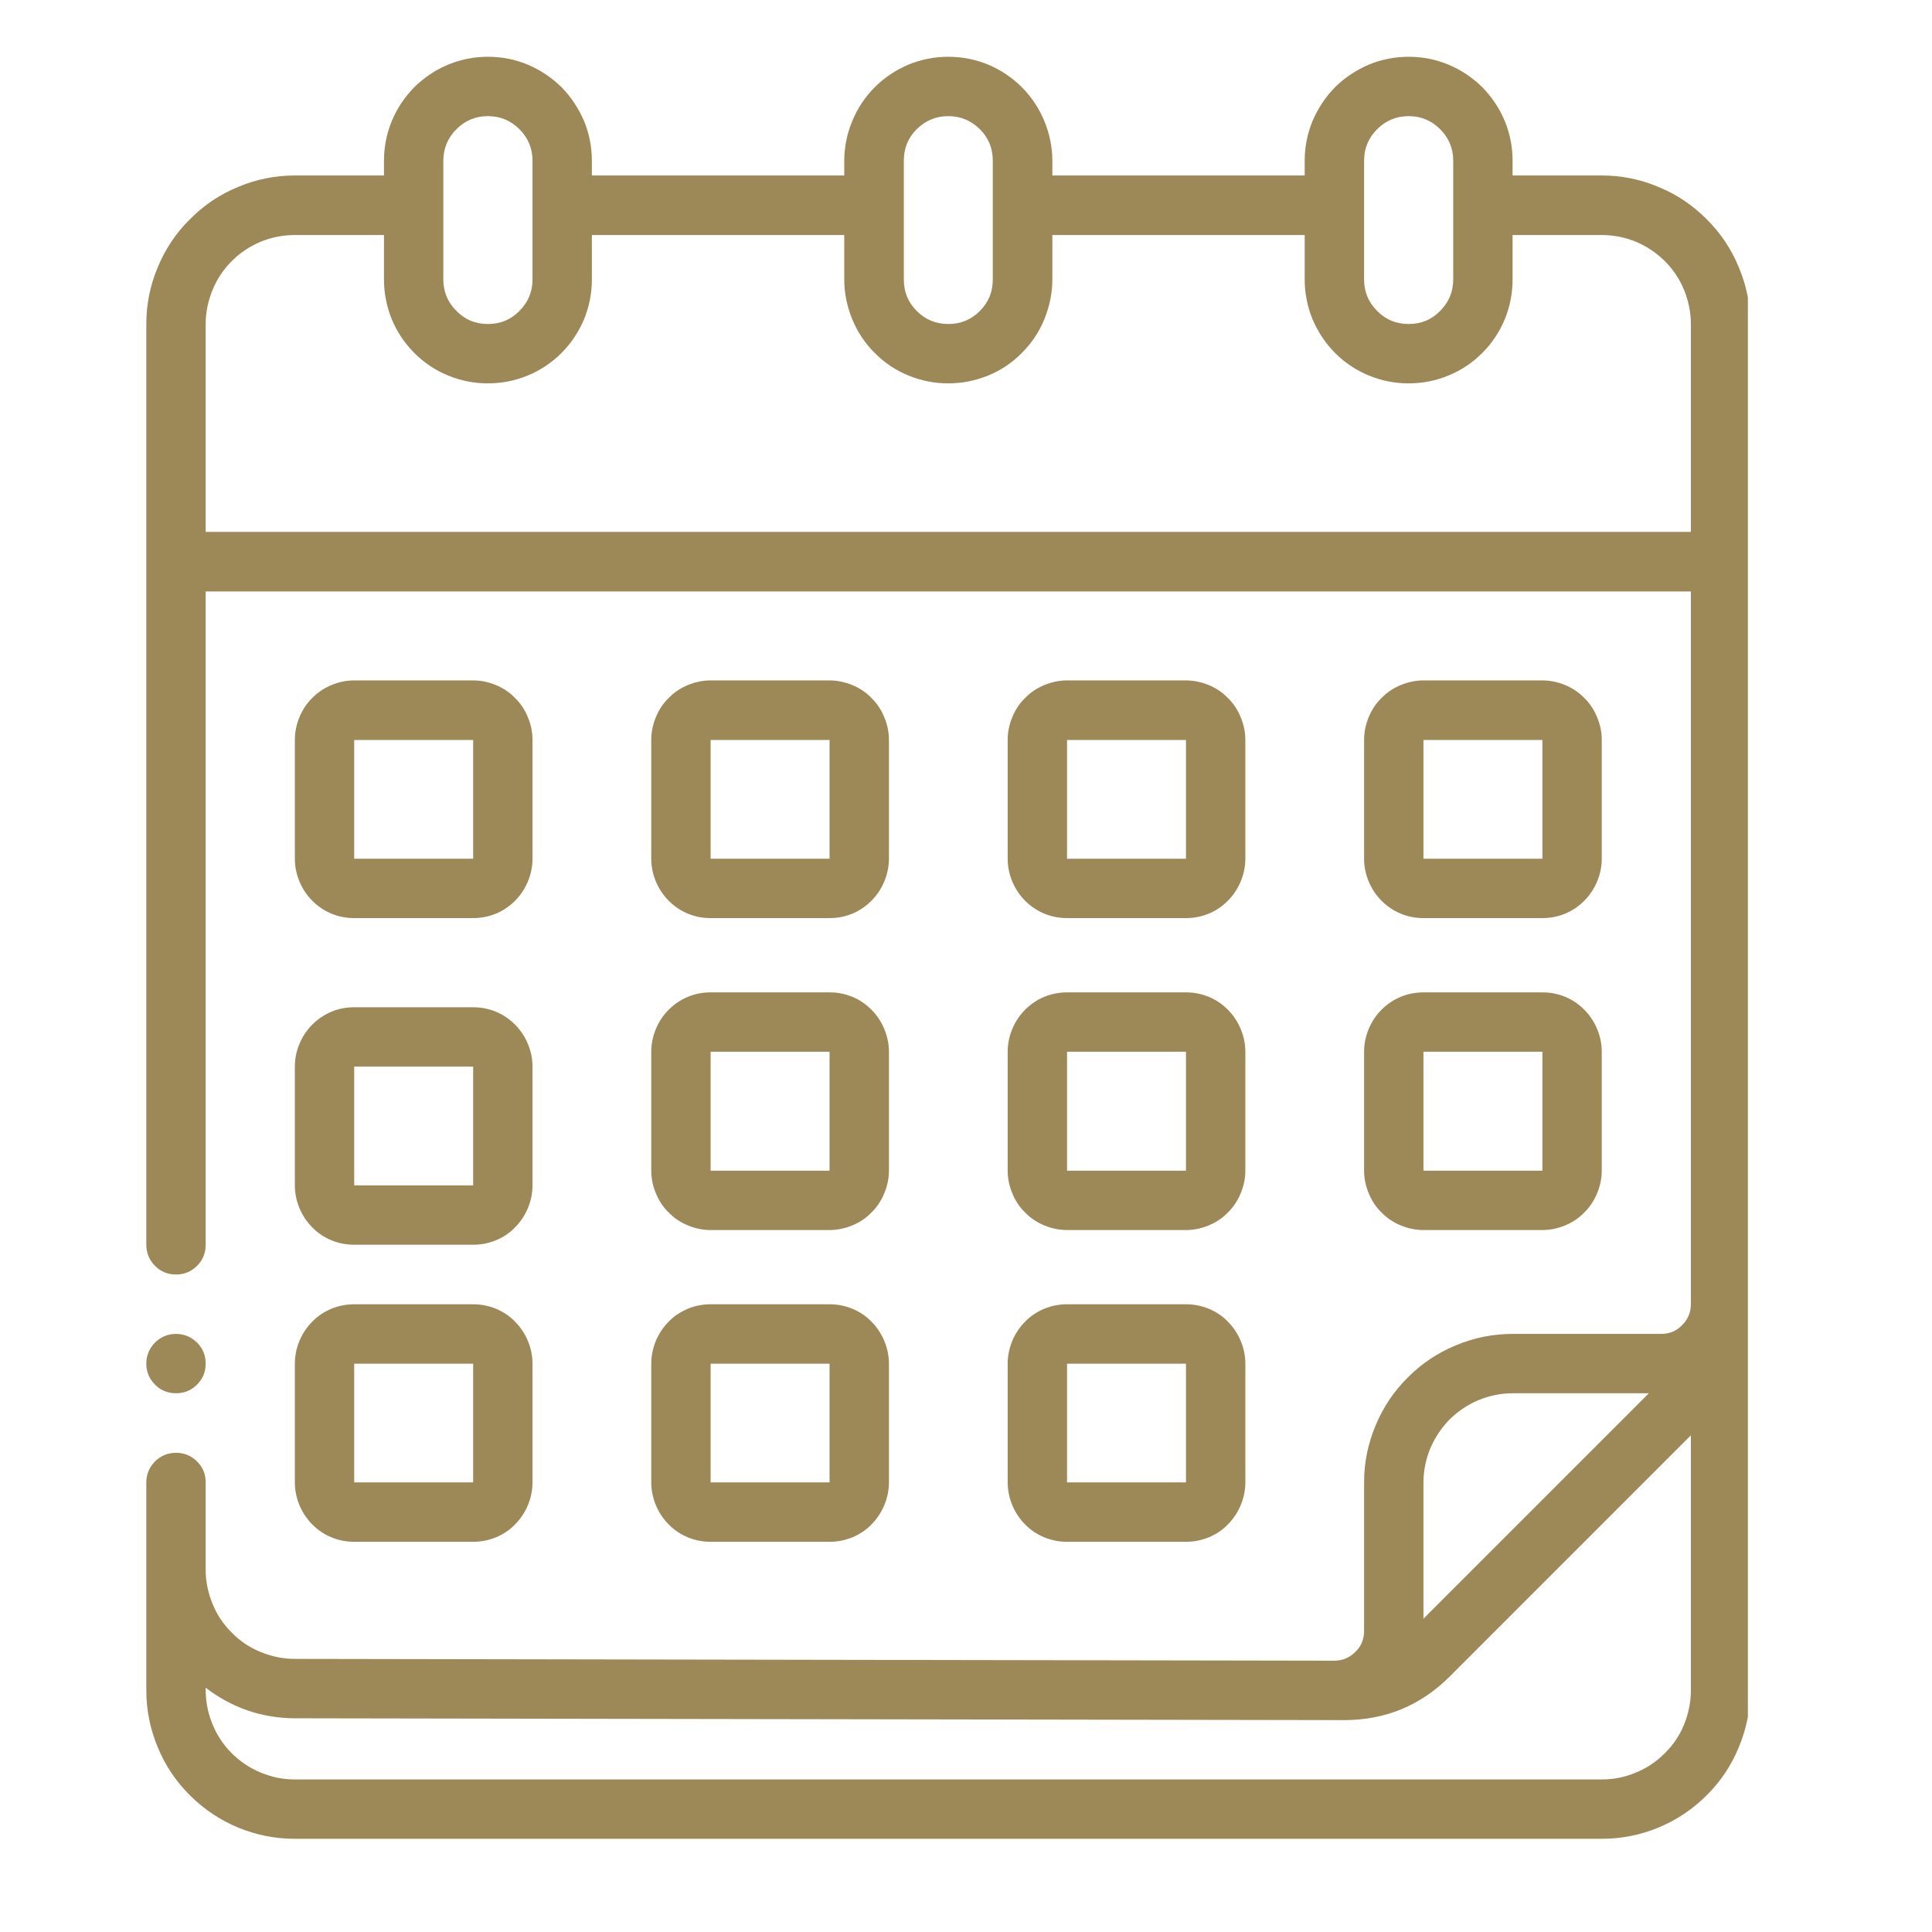 <?xml version="1.0" encoding="UTF-8"?>
<svg xmlns="http://www.w3.org/2000/svg" xmlns:xlink="http://www.w3.org/1999/xlink" width="50" zoomAndPan="magnify" viewBox="0 0 37.5 37.5" height="50" preserveAspectRatio="xMidYMid meet" version="1.0">
  <defs>
    <clipPath id="7e15661470">
      <path d="M 2.84 1.102 L 33.926 1.102 L 33.926 35.887 L 2.84 35.887 Z M 2.84 1.102 " clip-rule="nonzero"></path>
    </clipPath>
    <clipPath id="ee4c2bb6d6">
      <path d="M 2.84 25 L 4 25 L 4 28 L 2.84 28 Z M 2.84 25 " clip-rule="nonzero"></path>
    </clipPath>
  </defs>
  <path fill="#9d8858" d="M 6.875 17.82 L 9.184 17.82 C 9.336 17.82 9.48 17.793 9.625 17.734 C 9.766 17.676 9.891 17.59 9.996 17.484 C 10.105 17.375 10.188 17.25 10.246 17.109 C 10.305 16.969 10.336 16.82 10.336 16.668 L 10.336 14.363 C 10.336 14.207 10.305 14.062 10.246 13.922 C 10.188 13.777 10.105 13.652 9.996 13.547 C 9.891 13.438 9.766 13.355 9.625 13.297 C 9.48 13.238 9.336 13.207 9.184 13.207 L 6.875 13.207 C 6.723 13.207 6.574 13.238 6.434 13.297 C 6.293 13.355 6.168 13.438 6.062 13.547 C 5.953 13.652 5.871 13.777 5.812 13.922 C 5.754 14.062 5.723 14.207 5.723 14.363 L 5.723 16.668 C 5.723 16.82 5.754 16.969 5.812 17.109 C 5.871 17.25 5.953 17.375 6.062 17.484 C 6.168 17.59 6.293 17.676 6.434 17.734 C 6.574 17.793 6.723 17.82 6.875 17.82 Z M 6.875 14.363 L 9.184 14.363 L 9.184 16.668 L 6.875 16.668 Z M 6.875 14.363 " fill-opacity="1" fill-rule="nonzero"></path>
  <path fill="#9d8858" d="M 13.793 17.82 L 16.102 17.82 C 16.254 17.82 16.398 17.793 16.543 17.734 C 16.684 17.676 16.809 17.59 16.914 17.484 C 17.023 17.375 17.105 17.25 17.164 17.109 C 17.223 16.969 17.254 16.82 17.254 16.668 L 17.254 14.363 C 17.254 14.207 17.223 14.062 17.164 13.922 C 17.105 13.777 17.023 13.652 16.914 13.547 C 16.809 13.438 16.684 13.355 16.543 13.297 C 16.398 13.238 16.254 13.207 16.102 13.207 L 13.793 13.207 C 13.641 13.207 13.492 13.238 13.352 13.297 C 13.211 13.355 13.086 13.438 12.98 13.547 C 12.871 13.652 12.789 13.777 12.73 13.922 C 12.672 14.062 12.641 14.207 12.641 14.363 L 12.641 16.668 C 12.641 16.82 12.672 16.969 12.73 17.109 C 12.789 17.25 12.871 17.375 12.98 17.484 C 13.086 17.59 13.211 17.676 13.352 17.734 C 13.492 17.793 13.641 17.82 13.793 17.82 Z M 13.793 14.363 L 16.102 14.363 L 16.102 16.668 L 13.793 16.668 Z M 13.793 14.363 " fill-opacity="1" fill-rule="nonzero"></path>
  <path fill="#9d8858" d="M 20.711 17.82 L 23.02 17.82 C 23.172 17.82 23.316 17.793 23.461 17.734 C 23.602 17.676 23.727 17.59 23.832 17.484 C 23.941 17.375 24.023 17.25 24.082 17.109 C 24.141 16.969 24.172 16.82 24.172 16.668 L 24.172 14.363 C 24.172 14.207 24.141 14.062 24.082 13.922 C 24.023 13.777 23.941 13.652 23.832 13.547 C 23.727 13.438 23.602 13.355 23.461 13.297 C 23.316 13.238 23.172 13.207 23.02 13.207 L 20.711 13.207 C 20.559 13.207 20.414 13.238 20.27 13.297 C 20.129 13.355 20.004 13.438 19.898 13.547 C 19.789 13.652 19.707 13.777 19.648 13.922 C 19.59 14.062 19.559 14.207 19.559 14.363 L 19.559 16.668 C 19.559 16.82 19.59 16.969 19.648 17.109 C 19.707 17.25 19.789 17.375 19.898 17.484 C 20.004 17.59 20.129 17.676 20.27 17.734 C 20.414 17.793 20.559 17.82 20.711 17.82 Z M 20.711 14.363 L 23.02 14.363 L 23.02 16.668 L 20.711 16.668 Z M 20.711 14.363 " fill-opacity="1" fill-rule="nonzero"></path>
  <path fill="#9d8858" d="M 27.629 17.82 L 29.938 17.82 C 30.09 17.82 30.238 17.793 30.379 17.734 C 30.52 17.676 30.645 17.59 30.75 17.484 C 30.859 17.375 30.941 17.25 31 17.109 C 31.059 16.969 31.09 16.82 31.09 16.668 L 31.09 14.363 C 31.09 14.207 31.059 14.062 31 13.922 C 30.941 13.777 30.859 13.652 30.75 13.547 C 30.645 13.438 30.52 13.355 30.379 13.297 C 30.238 13.238 30.09 13.207 29.938 13.207 L 27.629 13.207 C 27.477 13.207 27.332 13.238 27.188 13.297 C 27.047 13.355 26.922 13.438 26.816 13.547 C 26.707 13.652 26.625 13.777 26.566 13.922 C 26.508 14.062 26.477 14.207 26.477 14.363 L 26.477 16.668 C 26.477 16.82 26.508 16.969 26.566 17.109 C 26.625 17.25 26.707 17.375 26.816 17.484 C 26.922 17.59 27.047 17.676 27.188 17.734 C 27.332 17.793 27.477 17.82 27.629 17.82 Z M 27.629 14.363 L 29.938 14.363 L 29.938 16.668 L 27.629 16.668 Z M 27.629 14.363 " fill-opacity="1" fill-rule="nonzero"></path>
  <path fill="#9d8858" d="M 5.723 23.008 C 5.723 23.16 5.754 23.309 5.812 23.449 C 5.871 23.59 5.953 23.715 6.062 23.824 C 6.168 23.934 6.293 24.016 6.434 24.074 C 6.574 24.133 6.723 24.16 6.875 24.16 L 9.184 24.16 C 9.336 24.16 9.48 24.133 9.625 24.074 C 9.766 24.016 9.891 23.934 9.996 23.824 C 10.105 23.715 10.188 23.59 10.246 23.449 C 10.305 23.309 10.336 23.16 10.336 23.008 L 10.336 20.703 C 10.336 20.551 10.305 20.402 10.246 20.262 C 10.188 20.121 10.105 19.996 9.996 19.887 C 9.891 19.781 9.766 19.695 9.625 19.637 C 9.48 19.578 9.336 19.551 9.184 19.551 L 6.875 19.551 C 6.723 19.551 6.574 19.578 6.434 19.637 C 6.293 19.695 6.168 19.781 6.062 19.887 C 5.953 19.996 5.871 20.121 5.812 20.262 C 5.754 20.402 5.723 20.551 5.723 20.703 Z M 6.875 20.703 L 9.184 20.703 L 9.184 23.008 L 6.875 23.008 Z M 6.875 20.703 " fill-opacity="1" fill-rule="nonzero"></path>
  <path fill="#9d8858" d="M 12.641 22.723 C 12.641 22.875 12.672 23.02 12.73 23.16 C 12.789 23.305 12.871 23.43 12.98 23.535 C 13.086 23.645 13.211 23.727 13.352 23.785 C 13.492 23.844 13.641 23.875 13.793 23.875 L 16.102 23.875 C 16.254 23.875 16.398 23.844 16.543 23.785 C 16.684 23.727 16.809 23.645 16.914 23.535 C 17.023 23.43 17.105 23.305 17.164 23.16 C 17.223 23.02 17.254 22.875 17.254 22.723 L 17.254 20.414 C 17.254 20.262 17.223 20.113 17.164 19.973 C 17.105 19.832 17.023 19.707 16.914 19.598 C 16.809 19.492 16.684 19.406 16.543 19.348 C 16.398 19.289 16.254 19.262 16.102 19.262 L 13.793 19.262 C 13.641 19.262 13.492 19.289 13.352 19.348 C 13.211 19.406 13.086 19.492 12.98 19.598 C 12.871 19.707 12.789 19.832 12.73 19.973 C 12.672 20.113 12.641 20.262 12.641 20.414 Z M 13.793 20.414 L 16.102 20.414 L 16.102 22.723 L 13.793 22.723 Z M 13.793 20.414 " fill-opacity="1" fill-rule="nonzero"></path>
  <path fill="#9d8858" d="M 19.559 22.723 C 19.559 22.875 19.59 23.02 19.648 23.16 C 19.707 23.305 19.789 23.43 19.898 23.535 C 20.004 23.645 20.129 23.727 20.27 23.785 C 20.414 23.844 20.559 23.875 20.711 23.875 L 23.02 23.875 C 23.172 23.875 23.316 23.844 23.461 23.785 C 23.602 23.727 23.727 23.645 23.832 23.535 C 23.941 23.43 24.023 23.305 24.082 23.16 C 24.141 23.02 24.172 22.875 24.172 22.723 L 24.172 20.414 C 24.172 20.262 24.141 20.113 24.082 19.973 C 24.023 19.832 23.941 19.707 23.832 19.598 C 23.727 19.492 23.602 19.406 23.461 19.348 C 23.316 19.289 23.172 19.262 23.02 19.262 L 20.711 19.262 C 20.559 19.262 20.414 19.289 20.27 19.348 C 20.129 19.406 20.004 19.492 19.898 19.598 C 19.789 19.707 19.707 19.832 19.648 19.973 C 19.59 20.113 19.559 20.262 19.559 20.414 Z M 20.711 20.414 L 23.02 20.414 L 23.02 22.723 L 20.711 22.723 Z M 20.711 20.414 " fill-opacity="1" fill-rule="nonzero"></path>
  <path fill="#9d8858" d="M 26.477 22.723 C 26.477 22.875 26.508 23.02 26.566 23.16 C 26.625 23.305 26.707 23.43 26.816 23.535 C 26.922 23.645 27.047 23.727 27.188 23.785 C 27.332 23.844 27.477 23.875 27.629 23.875 L 29.938 23.875 C 30.09 23.875 30.238 23.844 30.379 23.785 C 30.52 23.727 30.645 23.645 30.75 23.535 C 30.859 23.43 30.941 23.305 31 23.16 C 31.059 23.02 31.09 22.875 31.09 22.723 L 31.09 20.414 C 31.09 20.262 31.059 20.113 31 19.973 C 30.941 19.832 30.859 19.707 30.75 19.598 C 30.645 19.492 30.52 19.406 30.379 19.348 C 30.238 19.289 30.09 19.262 29.938 19.262 L 27.629 19.262 C 27.477 19.262 27.332 19.289 27.188 19.348 C 27.047 19.406 26.922 19.492 26.816 19.598 C 26.707 19.707 26.625 19.832 26.566 19.973 C 26.508 20.113 26.477 20.262 26.477 20.414 Z M 27.629 20.414 L 29.938 20.414 L 29.938 22.723 L 27.629 22.723 Z M 27.629 20.414 " fill-opacity="1" fill-rule="nonzero"></path>
  <path fill="#9d8858" d="M 5.723 28.773 C 5.723 28.926 5.754 29.074 5.812 29.215 C 5.871 29.355 5.953 29.48 6.062 29.59 C 6.168 29.699 6.293 29.781 6.434 29.84 C 6.574 29.898 6.723 29.926 6.875 29.926 L 9.184 29.926 C 9.336 29.926 9.48 29.898 9.625 29.84 C 9.766 29.781 9.891 29.699 9.996 29.59 C 10.105 29.48 10.188 29.355 10.246 29.215 C 10.305 29.074 10.336 28.926 10.336 28.773 L 10.336 26.469 C 10.336 26.316 10.305 26.168 10.246 26.027 C 10.188 25.887 10.105 25.762 9.996 25.652 C 9.891 25.543 9.766 25.461 9.625 25.402 C 9.48 25.344 9.336 25.316 9.184 25.316 L 6.875 25.316 C 6.723 25.316 6.574 25.344 6.434 25.402 C 6.293 25.461 6.168 25.543 6.062 25.652 C 5.953 25.762 5.871 25.887 5.812 26.027 C 5.754 26.168 5.723 26.316 5.723 26.469 Z M 6.875 26.469 L 9.184 26.469 L 9.184 28.773 L 6.875 28.773 Z M 6.875 26.469 " fill-opacity="1" fill-rule="nonzero"></path>
  <path fill="#9d8858" d="M 12.641 28.773 C 12.641 28.926 12.672 29.074 12.73 29.215 C 12.789 29.355 12.871 29.48 12.98 29.59 C 13.086 29.699 13.211 29.781 13.352 29.84 C 13.492 29.898 13.641 29.926 13.793 29.926 L 16.102 29.926 C 16.254 29.926 16.398 29.898 16.543 29.84 C 16.684 29.781 16.809 29.699 16.914 29.59 C 17.023 29.48 17.105 29.355 17.164 29.215 C 17.223 29.074 17.254 28.926 17.254 28.773 L 17.254 26.469 C 17.254 26.316 17.223 26.168 17.164 26.027 C 17.105 25.887 17.023 25.762 16.914 25.652 C 16.809 25.543 16.684 25.461 16.543 25.402 C 16.398 25.344 16.254 25.316 16.102 25.316 L 13.793 25.316 C 13.641 25.316 13.492 25.344 13.352 25.402 C 13.211 25.461 13.086 25.543 12.98 25.652 C 12.871 25.762 12.789 25.887 12.73 26.027 C 12.672 26.168 12.641 26.316 12.641 26.469 Z M 13.793 26.469 L 16.102 26.469 L 16.102 28.773 L 13.793 28.773 Z M 13.793 26.469 " fill-opacity="1" fill-rule="nonzero"></path>
  <path fill="#9d8858" d="M 19.559 28.773 C 19.559 28.926 19.59 29.074 19.648 29.215 C 19.707 29.355 19.789 29.48 19.898 29.59 C 20.004 29.699 20.129 29.781 20.27 29.84 C 20.414 29.898 20.559 29.926 20.711 29.926 L 23.02 29.926 C 23.172 29.926 23.316 29.898 23.461 29.84 C 23.602 29.781 23.727 29.699 23.832 29.59 C 23.941 29.48 24.023 29.355 24.082 29.215 C 24.141 29.074 24.172 28.926 24.172 28.773 L 24.172 26.469 C 24.172 26.316 24.141 26.168 24.082 26.027 C 24.023 25.887 23.941 25.762 23.832 25.652 C 23.727 25.543 23.602 25.461 23.461 25.402 C 23.316 25.344 23.172 25.316 23.02 25.316 L 20.711 25.316 C 20.559 25.316 20.414 25.344 20.27 25.402 C 20.129 25.461 20.004 25.543 19.898 25.652 C 19.789 25.762 19.707 25.887 19.648 26.027 C 19.59 26.168 19.559 26.316 19.559 26.469 Z M 20.711 26.469 L 23.02 26.469 L 23.02 28.773 L 20.711 28.773 Z M 20.711 26.469 " fill-opacity="1" fill-rule="nonzero"></path>
  <g clip-path="url(#7e15661470)">
    <path fill="#9d8858" d="M 31.09 3.406 L 29.359 3.406 L 29.359 3.121 C 29.359 2.852 29.309 2.594 29.207 2.348 C 29.105 2.102 28.957 1.883 28.77 1.691 C 28.578 1.504 28.363 1.359 28.113 1.254 C 27.867 1.152 27.609 1.102 27.344 1.102 C 27.074 1.102 26.816 1.152 26.57 1.254 C 26.324 1.359 26.105 1.504 25.914 1.691 C 25.727 1.883 25.582 2.102 25.477 2.348 C 25.375 2.594 25.324 2.852 25.324 3.121 L 25.324 3.406 L 20.426 3.406 L 20.426 3.121 C 20.426 2.852 20.371 2.594 20.27 2.348 C 20.168 2.102 20.023 1.883 19.832 1.691 C 19.645 1.504 19.426 1.359 19.18 1.254 C 18.93 1.152 18.672 1.102 18.406 1.102 C 18.137 1.102 17.883 1.152 17.633 1.254 C 17.387 1.359 17.168 1.504 16.98 1.691 C 16.789 1.883 16.645 2.102 16.543 2.348 C 16.441 2.594 16.387 2.852 16.387 3.121 L 16.387 3.406 L 11.488 3.406 L 11.488 3.121 C 11.488 2.852 11.438 2.594 11.336 2.348 C 11.23 2.102 11.086 1.883 10.898 1.691 C 10.707 1.504 10.488 1.359 10.242 1.254 C 9.996 1.152 9.738 1.102 9.469 1.102 C 9.203 1.102 8.945 1.152 8.699 1.254 C 8.449 1.359 8.234 1.504 8.043 1.691 C 7.855 1.883 7.707 2.102 7.605 2.348 C 7.504 2.594 7.453 2.852 7.453 3.121 L 7.453 3.406 L 5.723 3.406 C 5.34 3.406 4.973 3.48 4.621 3.629 C 4.266 3.773 3.957 3.984 3.688 4.254 C 3.414 4.523 3.207 4.836 3.062 5.188 C 2.914 5.539 2.84 5.906 2.84 6.289 L 2.84 24.16 C 2.84 24.32 2.898 24.457 3.008 24.57 C 3.121 24.684 3.258 24.738 3.418 24.738 C 3.574 24.738 3.711 24.684 3.824 24.57 C 3.938 24.457 3.992 24.32 3.992 24.16 L 3.992 11.48 L 32.82 11.48 L 32.82 25.316 C 32.82 25.473 32.762 25.609 32.648 25.723 C 32.539 25.836 32.402 25.891 32.242 25.891 L 29.359 25.891 C 28.977 25.891 28.609 25.965 28.258 26.113 C 27.906 26.258 27.594 26.465 27.324 26.738 C 27.051 27.008 26.844 27.32 26.699 27.672 C 26.551 28.023 26.477 28.391 26.477 28.773 L 26.477 31.656 C 26.477 31.816 26.422 31.953 26.309 32.062 C 26.195 32.176 26.059 32.234 25.902 32.234 L 5.723 32.199 C 5.492 32.199 5.273 32.152 5.062 32.066 C 4.848 31.98 4.66 31.855 4.5 31.691 C 4.336 31.527 4.211 31.344 4.125 31.129 C 4.039 30.918 3.992 30.699 3.992 30.469 L 3.992 28.773 C 3.992 28.613 3.938 28.48 3.824 28.367 C 3.711 28.254 3.574 28.199 3.418 28.199 C 3.258 28.199 3.121 28.254 3.008 28.367 C 2.898 28.48 2.84 28.613 2.84 28.773 L 2.84 32.809 C 2.84 33.191 2.914 33.559 3.062 33.914 C 3.207 34.266 3.414 34.578 3.688 34.848 C 3.957 35.117 4.266 35.324 4.621 35.473 C 4.973 35.617 5.34 35.691 5.723 35.691 L 31.09 35.691 C 31.473 35.691 31.84 35.617 32.191 35.473 C 32.547 35.324 32.855 35.117 33.125 34.848 C 33.398 34.578 33.605 34.266 33.75 33.914 C 33.898 33.559 33.973 33.191 33.973 32.809 L 33.973 6.289 C 33.973 5.906 33.898 5.539 33.75 5.188 C 33.605 4.836 33.398 4.523 33.125 4.254 C 32.855 3.984 32.547 3.773 32.191 3.629 C 31.84 3.48 31.473 3.406 31.09 3.406 Z M 26.477 3.121 C 26.477 2.879 26.562 2.676 26.73 2.508 C 26.898 2.34 27.102 2.254 27.344 2.254 C 27.582 2.254 27.785 2.34 27.953 2.508 C 28.121 2.676 28.207 2.879 28.207 3.121 L 28.207 5.426 C 28.207 5.664 28.121 5.867 27.953 6.035 C 27.785 6.207 27.582 6.289 27.344 6.289 C 27.102 6.289 26.898 6.207 26.73 6.035 C 26.562 5.867 26.477 5.664 26.477 5.426 Z M 17.543 3.121 C 17.543 2.879 17.625 2.676 17.793 2.508 C 17.965 2.34 18.168 2.254 18.406 2.254 C 18.645 2.254 18.848 2.34 19.02 2.508 C 19.188 2.676 19.27 2.879 19.27 3.121 L 19.27 5.426 C 19.27 5.664 19.188 5.867 19.02 6.035 C 18.848 6.207 18.645 6.289 18.406 6.289 C 18.168 6.289 17.965 6.207 17.793 6.035 C 17.625 5.867 17.543 5.664 17.543 5.426 Z M 8.605 3.121 C 8.605 2.879 8.691 2.676 8.859 2.508 C 9.027 2.34 9.23 2.254 9.469 2.254 C 9.711 2.254 9.914 2.34 10.082 2.508 C 10.25 2.676 10.336 2.879 10.336 3.121 L 10.336 5.426 C 10.336 5.664 10.25 5.867 10.082 6.035 C 9.914 6.207 9.711 6.289 9.469 6.289 C 9.23 6.289 9.027 6.207 8.859 6.035 C 8.691 5.867 8.605 5.664 8.605 5.426 Z M 3.992 10.324 L 3.992 6.289 C 3.992 6.062 4.039 5.84 4.125 5.629 C 4.211 5.418 4.336 5.23 4.5 5.066 C 4.66 4.906 4.848 4.781 5.062 4.691 C 5.273 4.605 5.492 4.562 5.723 4.562 L 7.453 4.562 L 7.453 5.426 C 7.453 5.691 7.504 5.949 7.605 6.199 C 7.707 6.445 7.855 6.664 8.043 6.852 C 8.234 7.043 8.449 7.188 8.699 7.289 C 8.945 7.391 9.203 7.441 9.469 7.441 C 9.738 7.441 9.996 7.391 10.242 7.289 C 10.488 7.188 10.707 7.043 10.898 6.852 C 11.086 6.664 11.23 6.445 11.336 6.199 C 11.438 5.949 11.488 5.691 11.488 5.426 L 11.488 4.562 L 16.387 4.562 L 16.387 5.426 C 16.387 5.691 16.441 5.949 16.543 6.199 C 16.645 6.445 16.789 6.664 16.98 6.852 C 17.168 7.043 17.387 7.188 17.633 7.289 C 17.883 7.391 18.137 7.441 18.406 7.441 C 18.672 7.441 18.93 7.391 19.18 7.289 C 19.426 7.188 19.645 7.043 19.832 6.852 C 20.023 6.664 20.168 6.445 20.27 6.199 C 20.371 5.949 20.426 5.691 20.426 5.426 L 20.426 4.562 L 25.324 4.562 L 25.324 5.426 C 25.324 5.691 25.375 5.949 25.477 6.199 C 25.582 6.445 25.727 6.664 25.914 6.852 C 26.105 7.043 26.324 7.188 26.57 7.289 C 26.816 7.391 27.074 7.441 27.344 7.441 C 27.609 7.441 27.867 7.391 28.113 7.289 C 28.363 7.188 28.578 7.043 28.77 6.852 C 28.957 6.664 29.105 6.445 29.207 6.199 C 29.309 5.949 29.359 5.691 29.359 5.426 L 29.359 4.562 L 31.09 4.562 C 31.32 4.562 31.539 4.605 31.75 4.691 C 31.965 4.781 32.148 4.906 32.312 5.066 C 32.477 5.23 32.602 5.418 32.688 5.629 C 32.773 5.84 32.82 6.062 32.82 6.289 L 32.82 10.324 Z M 27.629 28.773 C 27.629 28.543 27.676 28.324 27.762 28.113 C 27.852 27.902 27.977 27.715 28.137 27.551 C 28.301 27.391 28.484 27.266 28.699 27.176 C 28.91 27.09 29.129 27.043 29.359 27.043 L 32.004 27.043 L 27.629 31.418 Z M 31.09 34.539 L 5.723 34.539 C 5.488 34.539 5.266 34.492 5.051 34.402 C 4.836 34.312 4.645 34.18 4.484 34.016 C 4.32 33.848 4.195 33.652 4.113 33.438 C 4.027 33.219 3.988 32.992 3.992 32.758 C 4.5 33.148 5.078 33.348 5.719 33.352 L 26.09 33.387 C 26.891 33.387 27.574 33.105 28.141 32.539 L 32.82 27.859 L 32.82 32.809 C 32.82 33.039 32.773 33.262 32.688 33.473 C 32.602 33.684 32.477 33.871 32.312 34.031 C 32.148 34.195 31.965 34.32 31.75 34.406 C 31.539 34.496 31.32 34.539 31.09 34.539 Z M 31.09 34.539 " fill-opacity="1" fill-rule="nonzero"></path>
  </g>
  <g clip-path="url(#ee4c2bb6d6)">
    <path fill="#9d8858" d="M 3.992 26.469 C 3.992 26.629 3.938 26.762 3.824 26.875 C 3.711 26.988 3.574 27.043 3.418 27.043 C 3.258 27.043 3.121 26.988 3.008 26.875 C 2.898 26.762 2.84 26.629 2.84 26.469 C 2.84 26.309 2.898 26.172 3.008 26.059 C 3.121 25.949 3.258 25.891 3.418 25.891 C 3.574 25.891 3.711 25.949 3.824 26.059 C 3.938 26.172 3.992 26.309 3.992 26.469 Z M 3.992 26.469 " fill-opacity="1" fill-rule="nonzero"></path>
  </g>
</svg>
